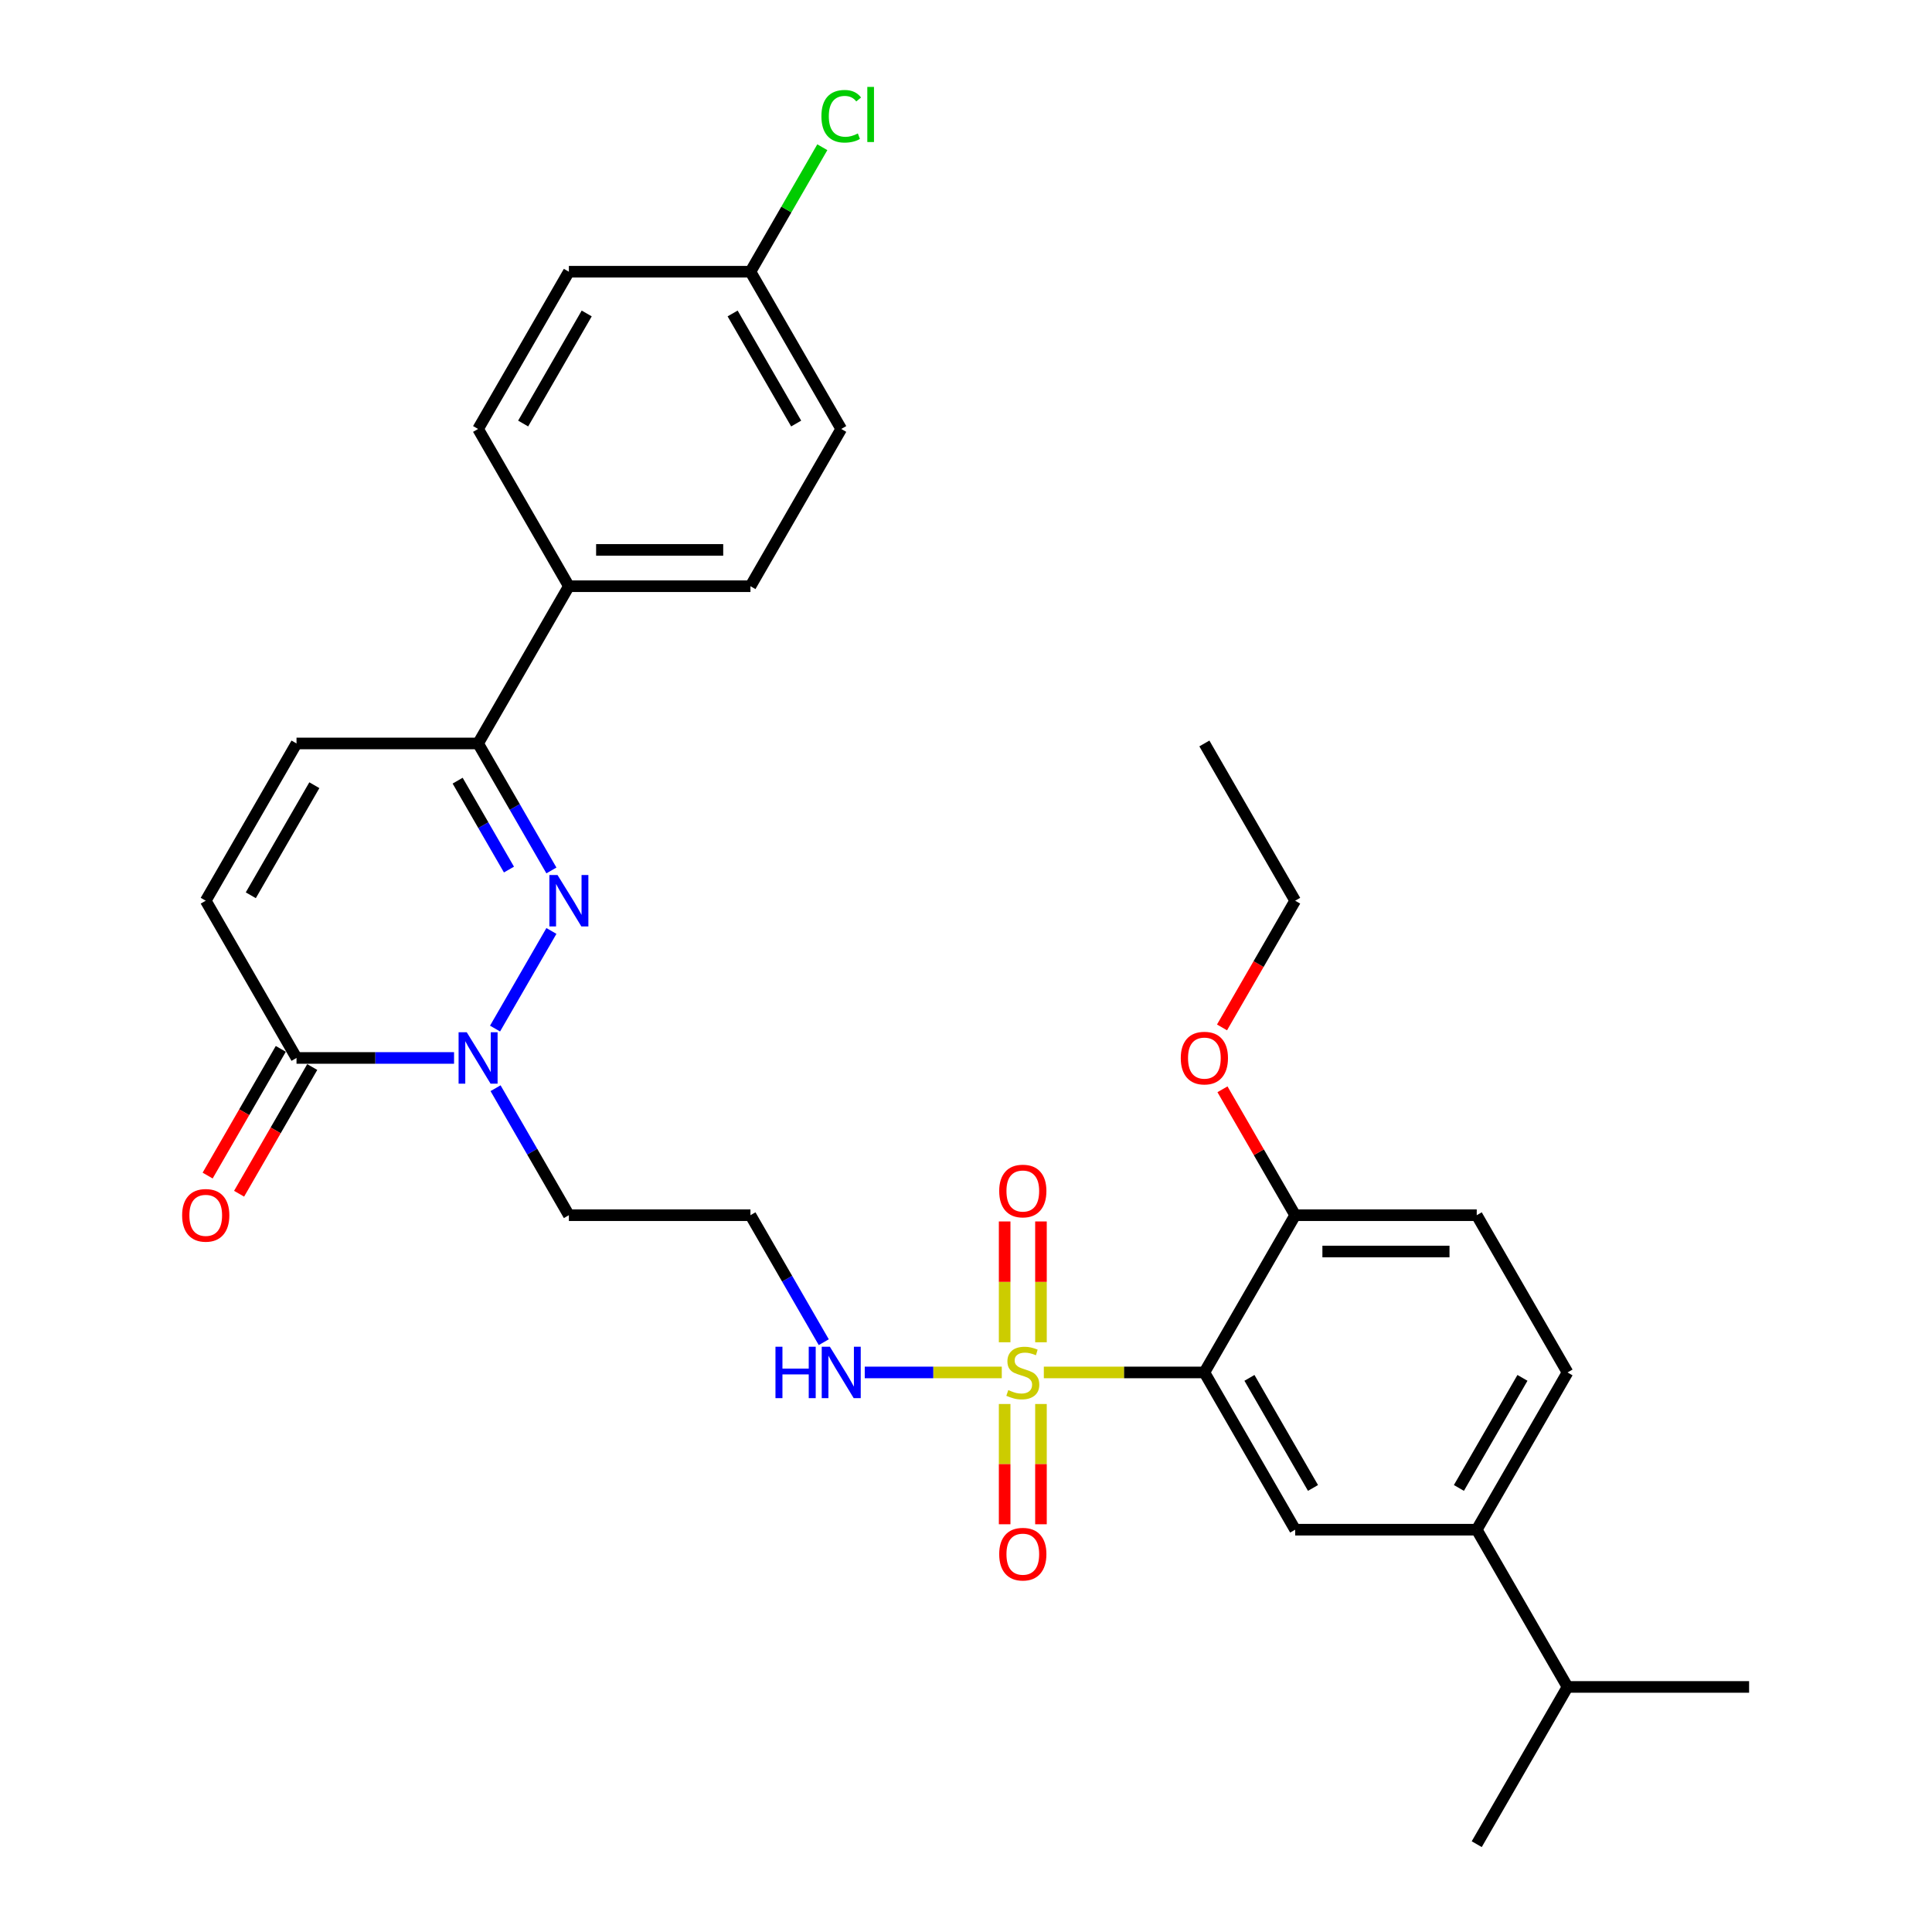 <?xml version='1.0' encoding='iso-8859-1'?>
<svg version='1.1' baseProfile='full'
              xmlns='http://www.w3.org/2000/svg'
                      xmlns:rdkit='http://www.rdkit.org/xml'
                      xmlns:xlink='http://www.w3.org/1999/xlink'
                  xml:space='preserve'
width='1000px' height='1000px' viewBox='0 0 1000 1000'>
<!-- END OF HEADER -->
<rect style='opacity:1.0;fill:#FFFFFF;stroke:none' width='1000' height='1000' x='0' y='0'> </rect>
<path class='bond-0' d='M 540.286,710.374 L 581.835,710.374' style='fill:none;fill-rule:evenodd;stroke:#CCCC00;stroke-width:6px;stroke-linecap:butt;stroke-linejoin:miter;stroke-opacity:1' />
<path class='bond-0' d='M 581.835,710.374 L 623.385,710.374' style='fill:none;fill-rule:evenodd;stroke:#000000;stroke-width:6px;stroke-linecap:butt;stroke-linejoin:miter;stroke-opacity:1' />
<path class='bond-9' d='M 538.801,694.755 L 538.801,663.489' style='fill:none;fill-rule:evenodd;stroke:#CCCC00;stroke-width:6px;stroke-linecap:butt;stroke-linejoin:miter;stroke-opacity:1' />
<path class='bond-9' d='M 538.801,663.489 L 538.801,632.224' style='fill:none;fill-rule:evenodd;stroke:#FF0000;stroke-width:6px;stroke-linecap:butt;stroke-linejoin:miter;stroke-opacity:1' />
<path class='bond-9' d='M 520.005,694.755 L 520.005,663.489' style='fill:none;fill-rule:evenodd;stroke:#CCCC00;stroke-width:6px;stroke-linecap:butt;stroke-linejoin:miter;stroke-opacity:1' />
<path class='bond-9' d='M 520.005,663.489 L 520.005,632.224' style='fill:none;fill-rule:evenodd;stroke:#FF0000;stroke-width:6px;stroke-linecap:butt;stroke-linejoin:miter;stroke-opacity:1' />
<path class='bond-10' d='M 520.005,726.708 L 520.005,757.832' style='fill:none;fill-rule:evenodd;stroke:#CCCC00;stroke-width:6px;stroke-linecap:butt;stroke-linejoin:miter;stroke-opacity:1' />
<path class='bond-10' d='M 520.005,757.832 L 520.005,788.957' style='fill:none;fill-rule:evenodd;stroke:#FF0000;stroke-width:6px;stroke-linecap:butt;stroke-linejoin:miter;stroke-opacity:1' />
<path class='bond-10' d='M 538.801,726.708 L 538.801,757.832' style='fill:none;fill-rule:evenodd;stroke:#CCCC00;stroke-width:6px;stroke-linecap:butt;stroke-linejoin:miter;stroke-opacity:1' />
<path class='bond-10' d='M 538.801,757.832 L 538.801,788.957' style='fill:none;fill-rule:evenodd;stroke:#FF0000;stroke-width:6px;stroke-linecap:butt;stroke-linejoin:miter;stroke-opacity:1' />
<path class='bond-12' d='M 518.52,710.374 L 483.056,710.374' style='fill:none;fill-rule:evenodd;stroke:#CCCC00;stroke-width:6px;stroke-linecap:butt;stroke-linejoin:miter;stroke-opacity:1' />
<path class='bond-12' d='M 483.056,710.374 L 447.593,710.374' style='fill:none;fill-rule:evenodd;stroke:#0000FF;stroke-width:6px;stroke-linecap:butt;stroke-linejoin:miter;stroke-opacity:1' />
<path class='bond-5' d='M 623.385,710.374 L 670.375,791.765' style='fill:none;fill-rule:evenodd;stroke:#000000;stroke-width:6px;stroke-linecap:butt;stroke-linejoin:miter;stroke-opacity:1' />
<path class='bond-5' d='M 646.711,713.185 L 679.605,770.158' style='fill:none;fill-rule:evenodd;stroke:#000000;stroke-width:6px;stroke-linecap:butt;stroke-linejoin:miter;stroke-opacity:1' />
<path class='bond-11' d='M 623.385,710.374 L 670.375,628.984' style='fill:none;fill-rule:evenodd;stroke:#000000;stroke-width:6px;stroke-linecap:butt;stroke-linejoin:miter;stroke-opacity:1' />
<path class='bond-1' d='M 285.41,481.861 L 256.237,532.388' style='fill:none;fill-rule:evenodd;stroke:#0000FF;stroke-width:6px;stroke-linecap:butt;stroke-linejoin:miter;stroke-opacity:1' />
<path class='bond-4' d='M 285.41,450.546 L 266.434,417.679' style='fill:none;fill-rule:evenodd;stroke:#0000FF;stroke-width:6px;stroke-linecap:butt;stroke-linejoin:miter;stroke-opacity:1' />
<path class='bond-4' d='M 266.434,417.679 L 247.459,384.813' style='fill:none;fill-rule:evenodd;stroke:#000000;stroke-width:6px;stroke-linecap:butt;stroke-linejoin:miter;stroke-opacity:1' />
<path class='bond-4' d='M 263.439,450.084 L 250.156,427.078' style='fill:none;fill-rule:evenodd;stroke:#0000FF;stroke-width:6px;stroke-linecap:butt;stroke-linejoin:miter;stroke-opacity:1' />
<path class='bond-4' d='M 250.156,427.078 L 236.873,404.071' style='fill:none;fill-rule:evenodd;stroke:#000000;stroke-width:6px;stroke-linecap:butt;stroke-linejoin:miter;stroke-opacity:1' />
<path class='bond-2' d='M 256.498,563.251 L 275.474,596.117' style='fill:none;fill-rule:evenodd;stroke:#0000FF;stroke-width:6px;stroke-linecap:butt;stroke-linejoin:miter;stroke-opacity:1' />
<path class='bond-2' d='M 275.474,596.117 L 294.449,628.984' style='fill:none;fill-rule:evenodd;stroke:#000000;stroke-width:6px;stroke-linecap:butt;stroke-linejoin:miter;stroke-opacity:1' />
<path class='bond-3' d='M 235.015,547.594 L 194.246,547.594' style='fill:none;fill-rule:evenodd;stroke:#0000FF;stroke-width:6px;stroke-linecap:butt;stroke-linejoin:miter;stroke-opacity:1' />
<path class='bond-3' d='M 194.246,547.594 L 153.477,547.594' style='fill:none;fill-rule:evenodd;stroke:#000000;stroke-width:6px;stroke-linecap:butt;stroke-linejoin:miter;stroke-opacity:1' />
<path class='bond-6' d='M 153.477,547.594 L 106.486,466.203' style='fill:none;fill-rule:evenodd;stroke:#000000;stroke-width:6px;stroke-linecap:butt;stroke-linejoin:miter;stroke-opacity:1' />
<path class='bond-14' d='M 145.338,542.895 L 126.406,575.686' style='fill:none;fill-rule:evenodd;stroke:#000000;stroke-width:6px;stroke-linecap:butt;stroke-linejoin:miter;stroke-opacity:1' />
<path class='bond-14' d='M 126.406,575.686 L 107.474,608.477' style='fill:none;fill-rule:evenodd;stroke:#FF0000;stroke-width:6px;stroke-linecap:butt;stroke-linejoin:miter;stroke-opacity:1' />
<path class='bond-14' d='M 161.616,552.293 L 142.684,585.084' style='fill:none;fill-rule:evenodd;stroke:#000000;stroke-width:6px;stroke-linecap:butt;stroke-linejoin:miter;stroke-opacity:1' />
<path class='bond-14' d='M 142.684,585.084 L 123.752,617.875' style='fill:none;fill-rule:evenodd;stroke:#FF0000;stroke-width:6px;stroke-linecap:butt;stroke-linejoin:miter;stroke-opacity:1' />
<path class='bond-13' d='M 247.459,384.813 L 294.449,303.423' style='fill:none;fill-rule:evenodd;stroke:#000000;stroke-width:6px;stroke-linecap:butt;stroke-linejoin:miter;stroke-opacity:1' />
<path class='bond-32' d='M 247.459,384.813 L 153.477,384.813' style='fill:none;fill-rule:evenodd;stroke:#000000;stroke-width:6px;stroke-linecap:butt;stroke-linejoin:miter;stroke-opacity:1' />
<path class='bond-8' d='M 670.375,791.765 L 764.357,791.765' style='fill:none;fill-rule:evenodd;stroke:#000000;stroke-width:6px;stroke-linecap:butt;stroke-linejoin:miter;stroke-opacity:1' />
<path class='bond-7' d='M 106.486,466.203 L 153.477,384.813' style='fill:none;fill-rule:evenodd;stroke:#000000;stroke-width:6px;stroke-linecap:butt;stroke-linejoin:miter;stroke-opacity:1' />
<path class='bond-7' d='M 129.813,463.393 L 162.707,406.42' style='fill:none;fill-rule:evenodd;stroke:#000000;stroke-width:6px;stroke-linecap:butt;stroke-linejoin:miter;stroke-opacity:1' />
<path class='bond-21' d='M 764.357,791.765 L 811.348,873.155' style='fill:none;fill-rule:evenodd;stroke:#000000;stroke-width:6px;stroke-linecap:butt;stroke-linejoin:miter;stroke-opacity:1' />
<path class='bond-31' d='M 764.357,791.765 L 811.348,710.374' style='fill:none;fill-rule:evenodd;stroke:#000000;stroke-width:6px;stroke-linecap:butt;stroke-linejoin:miter;stroke-opacity:1' />
<path class='bond-31' d='M 755.127,770.158 L 788.021,713.185' style='fill:none;fill-rule:evenodd;stroke:#000000;stroke-width:6px;stroke-linecap:butt;stroke-linejoin:miter;stroke-opacity:1' />
<path class='bond-18' d='M 670.375,628.984 L 764.357,628.984' style='fill:none;fill-rule:evenodd;stroke:#000000;stroke-width:6px;stroke-linecap:butt;stroke-linejoin:miter;stroke-opacity:1' />
<path class='bond-18' d='M 684.473,647.78 L 750.26,647.78' style='fill:none;fill-rule:evenodd;stroke:#000000;stroke-width:6px;stroke-linecap:butt;stroke-linejoin:miter;stroke-opacity:1' />
<path class='bond-26' d='M 670.375,628.984 L 651.563,596.399' style='fill:none;fill-rule:evenodd;stroke:#000000;stroke-width:6px;stroke-linecap:butt;stroke-linejoin:miter;stroke-opacity:1' />
<path class='bond-26' d='M 651.563,596.399 L 632.75,563.815' style='fill:none;fill-rule:evenodd;stroke:#FF0000;stroke-width:6px;stroke-linecap:butt;stroke-linejoin:miter;stroke-opacity:1' />
<path class='bond-17' d='M 426.382,694.717 L 407.406,661.851' style='fill:none;fill-rule:evenodd;stroke:#0000FF;stroke-width:6px;stroke-linecap:butt;stroke-linejoin:miter;stroke-opacity:1' />
<path class='bond-17' d='M 407.406,661.851 L 388.431,628.984' style='fill:none;fill-rule:evenodd;stroke:#000000;stroke-width:6px;stroke-linecap:butt;stroke-linejoin:miter;stroke-opacity:1' />
<path class='bond-19' d='M 294.449,303.423 L 388.431,303.423' style='fill:none;fill-rule:evenodd;stroke:#000000;stroke-width:6px;stroke-linecap:butt;stroke-linejoin:miter;stroke-opacity:1' />
<path class='bond-19' d='M 308.547,284.626 L 374.334,284.626' style='fill:none;fill-rule:evenodd;stroke:#000000;stroke-width:6px;stroke-linecap:butt;stroke-linejoin:miter;stroke-opacity:1' />
<path class='bond-20' d='M 294.449,303.423 L 247.459,222.032' style='fill:none;fill-rule:evenodd;stroke:#000000;stroke-width:6px;stroke-linecap:butt;stroke-linejoin:miter;stroke-opacity:1' />
<path class='bond-15' d='M 294.449,628.984 L 388.431,628.984' style='fill:none;fill-rule:evenodd;stroke:#000000;stroke-width:6px;stroke-linecap:butt;stroke-linejoin:miter;stroke-opacity:1' />
<path class='bond-16' d='M 811.348,710.374 L 764.357,628.984' style='fill:none;fill-rule:evenodd;stroke:#000000;stroke-width:6px;stroke-linecap:butt;stroke-linejoin:miter;stroke-opacity:1' />
<path class='bond-24' d='M 388.431,303.423 L 435.422,222.032' style='fill:none;fill-rule:evenodd;stroke:#000000;stroke-width:6px;stroke-linecap:butt;stroke-linejoin:miter;stroke-opacity:1' />
<path class='bond-23' d='M 247.459,222.032 L 294.449,140.642' style='fill:none;fill-rule:evenodd;stroke:#000000;stroke-width:6px;stroke-linecap:butt;stroke-linejoin:miter;stroke-opacity:1' />
<path class='bond-23' d='M 270.785,219.222 L 303.679,162.248' style='fill:none;fill-rule:evenodd;stroke:#000000;stroke-width:6px;stroke-linecap:butt;stroke-linejoin:miter;stroke-opacity:1' />
<path class='bond-27' d='M 811.348,873.155 L 764.357,954.545' style='fill:none;fill-rule:evenodd;stroke:#000000;stroke-width:6px;stroke-linecap:butt;stroke-linejoin:miter;stroke-opacity:1' />
<path class='bond-28' d='M 811.348,873.155 L 905.329,873.155' style='fill:none;fill-rule:evenodd;stroke:#000000;stroke-width:6px;stroke-linecap:butt;stroke-linejoin:miter;stroke-opacity:1' />
<path class='bond-22' d='M 388.431,140.642 L 294.449,140.642' style='fill:none;fill-rule:evenodd;stroke:#000000;stroke-width:6px;stroke-linecap:butt;stroke-linejoin:miter;stroke-opacity:1' />
<path class='bond-25' d='M 388.431,140.642 L 407.032,108.424' style='fill:none;fill-rule:evenodd;stroke:#000000;stroke-width:6px;stroke-linecap:butt;stroke-linejoin:miter;stroke-opacity:1' />
<path class='bond-25' d='M 407.032,108.424 L 425.633,76.206' style='fill:none;fill-rule:evenodd;stroke:#00CC00;stroke-width:6px;stroke-linecap:butt;stroke-linejoin:miter;stroke-opacity:1' />
<path class='bond-33' d='M 388.431,140.642 L 435.422,222.032' style='fill:none;fill-rule:evenodd;stroke:#000000;stroke-width:6px;stroke-linecap:butt;stroke-linejoin:miter;stroke-opacity:1' />
<path class='bond-33' d='M 379.201,162.248 L 412.095,219.222' style='fill:none;fill-rule:evenodd;stroke:#000000;stroke-width:6px;stroke-linecap:butt;stroke-linejoin:miter;stroke-opacity:1' />
<path class='bond-29' d='M 632.511,531.786 L 651.443,498.995' style='fill:none;fill-rule:evenodd;stroke:#FF0000;stroke-width:6px;stroke-linecap:butt;stroke-linejoin:miter;stroke-opacity:1' />
<path class='bond-29' d='M 651.443,498.995 L 670.375,466.203' style='fill:none;fill-rule:evenodd;stroke:#000000;stroke-width:6px;stroke-linecap:butt;stroke-linejoin:miter;stroke-opacity:1' />
<path class='bond-30' d='M 670.375,466.203 L 623.385,384.813' style='fill:none;fill-rule:evenodd;stroke:#000000;stroke-width:6px;stroke-linecap:butt;stroke-linejoin:miter;stroke-opacity:1' />
<path  class='atom-0' d='M 521.885 719.509
Q 522.185 719.622, 523.426 720.148
Q 524.666 720.675, 526.02 721.013
Q 527.411 721.314, 528.764 721.314
Q 531.283 721.314, 532.749 720.111
Q 534.215 718.87, 534.215 716.728
Q 534.215 715.261, 533.463 714.359
Q 532.749 713.457, 531.621 712.968
Q 530.493 712.48, 528.614 711.916
Q 526.245 711.201, 524.817 710.525
Q 523.426 709.848, 522.411 708.42
Q 521.433 706.991, 521.433 704.585
Q 521.433 701.239, 523.689 699.172
Q 525.982 697.104, 530.493 697.104
Q 533.576 697.104, 537.072 698.57
L 536.207 701.465
Q 533.012 700.149, 530.606 700.149
Q 528.012 700.149, 526.584 701.239
Q 525.155 702.292, 525.193 704.134
Q 525.193 705.562, 525.907 706.427
Q 526.659 707.292, 527.711 707.78
Q 528.802 708.269, 530.606 708.833
Q 533.012 709.585, 534.441 710.337
Q 535.869 711.089, 536.884 712.63
Q 537.937 714.134, 537.937 716.728
Q 537.937 720.412, 535.456 722.404
Q 533.012 724.359, 528.914 724.359
Q 526.546 724.359, 524.742 723.833
Q 522.975 723.344, 520.87 722.479
L 521.885 719.509
' fill='#CCCC00'/>
<path  class='atom-2' d='M 288.566 452.895
L 297.288 466.993
Q 298.152 468.384, 299.543 470.902
Q 300.934 473.421, 301.009 473.571
L 301.009 452.895
L 304.543 452.895
L 304.543 479.511
L 300.897 479.511
L 291.536 464.098
Q 290.446 462.294, 289.28 460.226
Q 288.153 458.158, 287.814 457.519
L 287.814 479.511
L 284.356 479.511
L 284.356 452.895
L 288.566 452.895
' fill='#0000FF'/>
<path  class='atom-3' d='M 241.575 534.286
L 250.297 548.383
Q 251.161 549.774, 252.552 552.293
Q 253.943 554.811, 254.019 554.962
L 254.019 534.286
L 257.552 534.286
L 257.552 560.901
L 253.906 560.901
L 244.545 545.488
Q 243.455 543.684, 242.29 541.616
Q 241.162 539.549, 240.824 538.91
L 240.824 560.901
L 237.365 560.901
L 237.365 534.286
L 241.575 534.286
' fill='#0000FF'/>
<path  class='atom-10' d='M 517.186 616.468
Q 517.186 610.077, 520.343 606.506
Q 523.501 602.935, 529.403 602.935
Q 535.305 602.935, 538.463 606.506
Q 541.621 610.077, 541.621 616.468
Q 541.621 622.934, 538.425 626.618
Q 535.23 630.265, 529.403 630.265
Q 523.539 630.265, 520.343 626.618
Q 517.186 622.972, 517.186 616.468
M 529.403 627.257
Q 533.463 627.257, 535.643 624.55
Q 537.861 621.806, 537.861 616.468
Q 537.861 611.243, 535.643 608.611
Q 533.463 605.942, 529.403 605.942
Q 525.343 605.942, 523.125 608.574
Q 520.945 611.205, 520.945 616.468
Q 520.945 621.844, 523.125 624.55
Q 525.343 627.257, 529.403 627.257
' fill='#FF0000'/>
<path  class='atom-11' d='M 517.186 804.431
Q 517.186 798.04, 520.343 794.469
Q 523.501 790.898, 529.403 790.898
Q 535.305 790.898, 538.463 794.469
Q 541.621 798.04, 541.621 804.431
Q 541.621 810.897, 538.425 814.581
Q 535.23 818.228, 529.403 818.228
Q 523.539 818.228, 520.343 814.581
Q 517.186 810.935, 517.186 804.431
M 529.403 815.22
Q 533.463 815.22, 535.643 812.513
Q 537.861 809.769, 537.861 804.431
Q 537.861 799.206, 535.643 796.574
Q 533.463 793.905, 529.403 793.905
Q 525.343 793.905, 523.125 796.537
Q 520.945 799.168, 520.945 804.431
Q 520.945 809.807, 523.125 812.513
Q 525.343 815.22, 529.403 815.22
' fill='#FF0000'/>
<path  class='atom-13' d='M 401.382 697.067
L 404.99 697.067
L 404.99 708.382
L 418.599 708.382
L 418.599 697.067
L 422.208 697.067
L 422.208 723.682
L 418.599 723.682
L 418.599 711.389
L 404.99 711.389
L 404.99 723.682
L 401.382 723.682
L 401.382 697.067
' fill='#0000FF'/>
<path  class='atom-13' d='M 429.538 697.067
L 438.26 711.164
Q 439.124 712.555, 440.515 715.073
Q 441.906 717.592, 441.982 717.743
L 441.982 697.067
L 445.515 697.067
L 445.515 723.682
L 441.869 723.682
L 432.508 708.269
Q 431.418 706.465, 430.253 704.397
Q 429.125 702.33, 428.787 701.69
L 428.787 723.682
L 425.328 723.682
L 425.328 697.067
L 429.538 697.067
' fill='#0000FF'/>
<path  class='atom-15' d='M 94.269 629.059
Q 94.269 622.668, 97.427 619.097
Q 100.584 615.526, 106.486 615.526
Q 112.388 615.526, 115.546 619.097
Q 118.704 622.668, 118.704 629.059
Q 118.704 635.525, 115.509 639.209
Q 112.313 642.856, 106.486 642.856
Q 100.622 642.856, 97.427 639.209
Q 94.269 635.563, 94.269 629.059
M 106.486 639.848
Q 110.546 639.848, 112.727 637.142
Q 114.945 634.397, 114.945 629.059
Q 114.945 623.834, 112.727 621.202
Q 110.546 618.533, 106.486 618.533
Q 102.426 618.533, 100.208 621.165
Q 98.028 623.796, 98.028 629.059
Q 98.028 634.435, 100.208 637.142
Q 102.426 639.848, 106.486 639.848
' fill='#FF0000'/>
<path  class='atom-26' d='M 425.159 60.172
Q 425.159 53.556, 428.241 50.098
Q 431.362 46.602, 437.264 46.602
Q 442.752 46.602, 445.684 50.474
L 443.203 52.504
Q 441.061 49.684, 437.264 49.684
Q 433.241 49.684, 431.098 52.391
Q 428.993 55.06, 428.993 60.172
Q 428.993 65.435, 431.174 68.142
Q 433.392 70.849, 437.677 70.849
Q 440.609 70.849, 444.03 69.082
L 445.083 71.901
Q 443.692 72.803, 441.587 73.33
Q 439.482 73.856, 437.151 73.856
Q 431.362 73.856, 428.241 70.322
Q 425.159 66.789, 425.159 60.172
' fill='#00CC00'/>
<path  class='atom-26' d='M 448.917 44.985
L 452.376 44.985
L 452.376 73.518
L 448.917 73.518
L 448.917 44.985
' fill='#00CC00'/>
<path  class='atom-27' d='M 611.167 547.669
Q 611.167 541.278, 614.325 537.707
Q 617.483 534.135, 623.385 534.135
Q 629.287 534.135, 632.444 537.707
Q 635.602 541.278, 635.602 547.669
Q 635.602 554.135, 632.407 557.819
Q 629.211 561.465, 623.385 561.465
Q 617.52 561.465, 614.325 557.819
Q 611.167 554.172, 611.167 547.669
M 623.385 558.458
Q 627.445 558.458, 629.625 555.751
Q 631.843 553.007, 631.843 547.669
Q 631.843 542.443, 629.625 539.812
Q 627.445 537.143, 623.385 537.143
Q 619.325 537.143, 617.107 539.774
Q 614.926 542.406, 614.926 547.669
Q 614.926 553.045, 617.107 555.751
Q 619.325 558.458, 623.385 558.458
' fill='#FF0000'/>
</svg>
